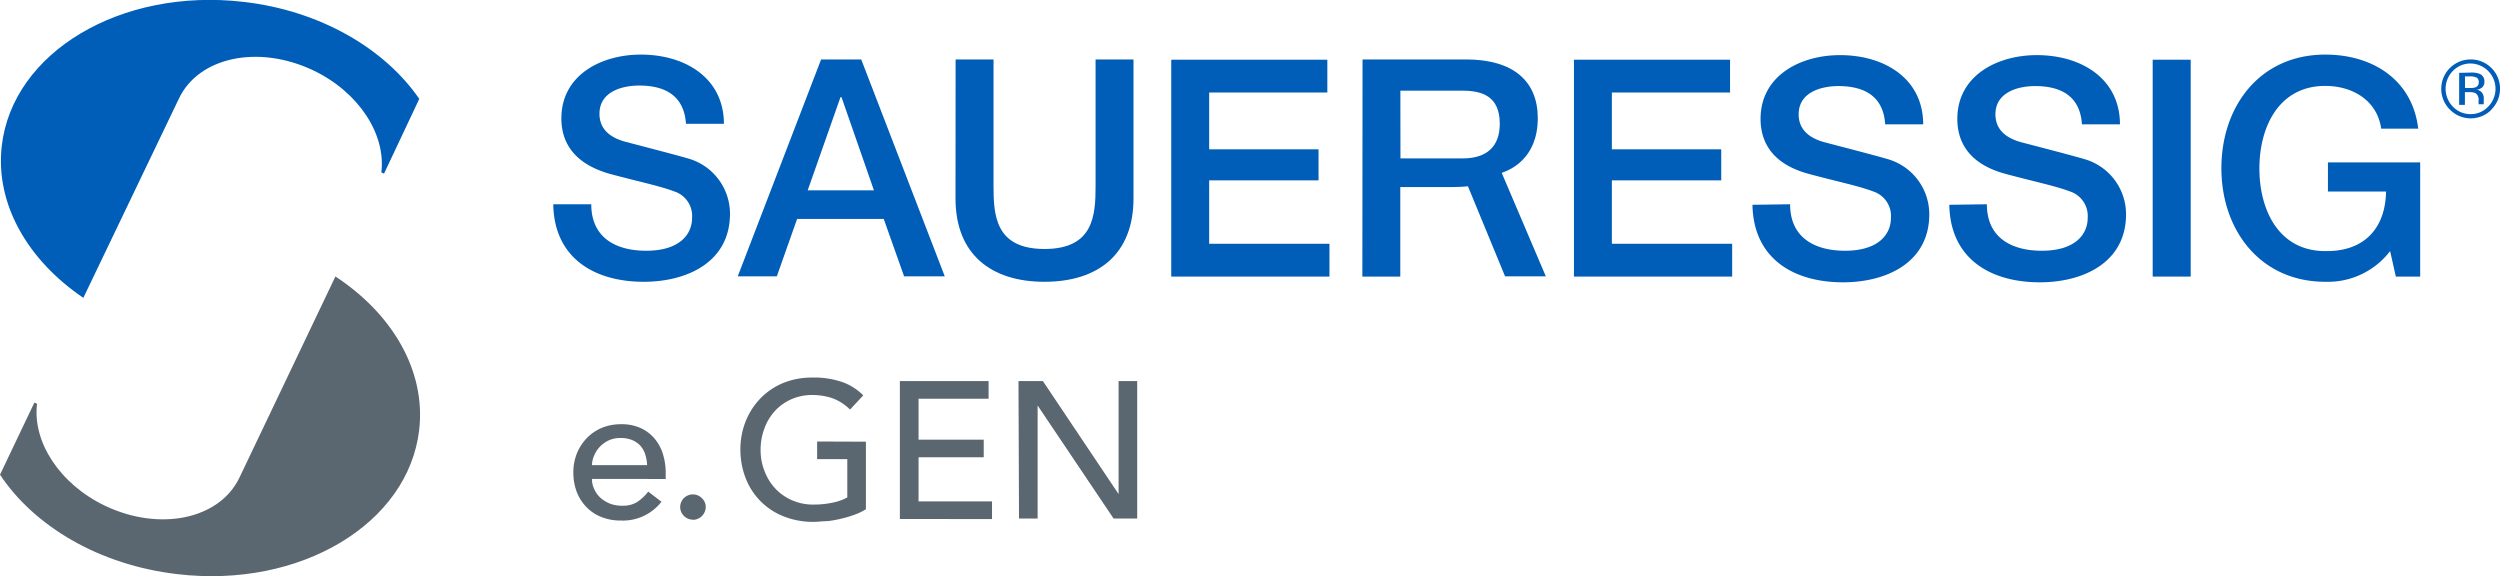 <?xml version="1.0" encoding="UTF-8"?> <svg xmlns="http://www.w3.org/2000/svg" id="Ebene_1" data-name="Ebene 1" viewBox="0 0 283.46 65.33"><defs><style>.cls-1{fill:#005eb8;}.cls-2{fill:#5b6770;}</style></defs><path class="cls-1" d="M71.59,47.8l.3.15,4-8.48c-3.92-5.69-11.21-10-19.94-11-13.9-1.61-26.17,5.7-27.4,16.33-.76,6.64,3,13,9.25,17.23L48.64,39.43c2.24-4.71,9-6.14,15.21-3.2,5.21,2.48,8.27,7.29,7.74,11.57" transform="translate(-28.35 -28.26)"></path><path class="cls-2" d="M66.37,59.63,55.5,82.41h0c-2.24,4.71-9,6.15-15.21,3.21-5.21-2.48-8.27-7.3-7.74-11.57l-.3-.15-3.9,8.18c3.86,5.83,11.25,10.26,20.13,11.28C62.38,95,74.65,87.66,75.88,77c.77-6.73-3.06-13.17-9.51-17.4" transform="translate(-28.35 -28.26)"></path><path class="cls-1" d="M310.84,40.7a3.31,3.31,0,0,1-4.7,0A3.33,3.33,0,0,1,308.49,35a3.32,3.32,0,0,1,2.35,5.67m-4.37-4.37a2.89,2.89,0,0,0,0,4.05,2.72,2.72,0,0,0,2,.85,2.69,2.69,0,0,0,2-.85,2.87,2.87,0,0,0-2-4.89,2.76,2.76,0,0,0-2,.84m2,.19a2.67,2.67,0,0,1,1,.13.89.89,0,0,1,.57.92.78.78,0,0,1-.36.71,1.32,1.32,0,0,1-.52.19.84.84,0,0,1,.62.35,1,1,0,0,1,.19.56v.28a2.46,2.46,0,0,0,0,.26.51.51,0,0,0,0,.19l0,0h-.59a.05.05,0,0,1,0,0,0,0,0,0,0,0,0l0-.13v-.29a.9.9,0,0,0-.33-.83,1.55,1.55,0,0,0-.72-.12h-.5v1.44h-.65V36.52Zm.7.57a1.72,1.72,0,0,0-.78-.14h-.55v1.32h.58a1.66,1.66,0,0,0,.61-.08.56.56,0,0,0,.37-.57.57.57,0,0,0-.23-.53" transform="translate(-28.35 -28.26)"></path><path class="cls-1" d="M95.39,51.42c0,3.79,2.78,5.27,6.23,5.27,3.79,0,5.2-1.86,5.2-3.72a2.92,2.92,0,0,0-2-3c-1.73-.65-4-1.1-7.34-2C93.25,46.77,92,44.23,92,41.68c0-4.93,4.55-7.23,9-7.23,5.13,0,9.43,2.72,9.43,7.85h-4.3c-.21-3.17-2.34-4.34-5.3-4.34-2,0-4.51.72-4.51,3.2,0,1.72,1.17,2.69,2.92,3.17.38.1,5.82,1.51,7.1,1.89a6.52,6.52,0,0,1,4.78,6.27c0,5.51-4.89,7.72-9.78,7.72-5.61,0-10.16-2.69-10.26-8.79Z" transform="translate(-28.35 -28.26)"></path><path class="cls-1" d="M119.93,49.84h7.51l-3.68-10.57h-.11ZM121.45,35H126l9.47,24.59h-4.61l-2.31-6.51h-9.82l-2.3,6.51H112Z" transform="translate(-28.35 -28.26)"></path><path class="cls-1" d="M136.7,35H141V49.36c0,3.3.2,7.13,5.78,7.13s5.79-3.83,5.79-7.13V35h4.3V50.77c0,6.3-4,9.44-10.09,9.44s-10.09-3.14-10.09-9.44Z" transform="translate(-28.35 -28.26)"></path><polygon class="cls-1" points="132.8 6.77 150.5 6.77 150.5 10.49 137.1 10.49 137.1 16.93 149.5 16.93 149.5 20.45 137.1 20.45 137.1 27.64 150.74 27.64 150.74 31.36 132.8 31.36 132.8 6.77"></polygon><polygon class="cls-1" points="178.46 6.77 196.16 6.77 196.16 10.49 182.76 10.49 182.76 16.93 195.16 16.93 195.16 20.45 182.76 20.45 182.76 27.64 196.4 27.64 196.4 31.36 178.46 31.36 178.46 6.77"></polygon><path class="cls-1" d="M231.32,51.42c0,3.79,2.79,5.27,6.23,5.27,3.79,0,5.2-1.86,5.2-3.72a2.92,2.92,0,0,0-2-3c-1.72-.65-4-1.1-7.34-2-4.2-1.14-5.44-3.68-5.44-6.23,0-4.93,4.55-7.23,9-7.23,5.13,0,9.44,2.72,9.44,7.85h-4.31c-.2-3.17-2.34-4.34-5.3-4.34-2,0-4.51.72-4.51,3.2,0,1.72,1.17,2.69,2.93,3.17.38.1,5.82,1.51,7.09,1.89a6.51,6.51,0,0,1,4.79,6.27c0,5.51-4.89,7.72-9.78,7.72-5.62,0-10.16-2.69-10.27-8.79Z" transform="translate(-28.35 -28.26)"></path><path class="cls-1" d="M253.63,51.42c0,3.79,2.79,5.27,6.23,5.27,3.79,0,5.2-1.86,5.2-3.72a2.92,2.92,0,0,0-2-3c-1.72-.65-4-1.1-7.33-2-4.21-1.14-5.45-3.68-5.45-6.23,0-4.93,4.55-7.23,9-7.23,5.13,0,9.44,2.72,9.44,7.85h-4.31c-.2-3.17-2.34-4.34-5.3-4.34-2,0-4.51.72-4.51,3.2,0,1.72,1.17,2.69,2.93,3.17.38.1,5.82,1.51,7.09,1.89a6.51,6.51,0,0,1,4.79,6.27c0,5.51-4.89,7.72-9.78,7.72-5.62,0-10.16-2.69-10.26-8.79Z" transform="translate(-28.35 -28.26)"></path><rect class="cls-1" x="244.08" y="6.77" width="4.31" height="24.59"></rect><path class="cls-1" d="M302.76,59.62H300l-.65-2.89A8.89,8.89,0,0,1,292,60.21c-7.37,0-11.78-5.86-11.78-12.88S284.58,34.45,292,34.45c5.37,0,9.88,2.85,10.54,8.4h-4.2C297.88,39.61,295.05,38,292,38c-5.27,0-7.47,4.65-7.47,9.37s2.2,9.36,7.47,9.36c4.41.07,6.82-2.58,6.89-6.75H292.3V46.67h10.46Z" transform="translate(-28.35 -28.26)"></path><path class="cls-1" d="M187.14,46.22h7.06c2.72,0,4.2-1.34,4.2-3.92,0-3.14-2-3.76-4.27-3.76h-7ZM182.84,35h11.74c5.37,0,8.13,2.48,8.13,6.65,0,4.72-3.3,5.93-4.09,6.21l5,11.73H199l-4.21-10.21c-.52.07-1.55.09-1.81.09h-5.86V59.62h-4.3Z" transform="translate(-28.35 -28.26)"></path><path class="cls-2" d="M95.47,82.56a2.58,2.58,0,0,0,.3,1.24,2.8,2.8,0,0,0,.78,1,3.68,3.68,0,0,0,1.12.62A4.15,4.15,0,0,0,99,85.6a3,3,0,0,0,1.61-.43A5.32,5.32,0,0,0,101.85,84l1.5,1.15a5.54,5.54,0,0,1-4.62,2.13,5.73,5.73,0,0,1-2.24-.42,4.7,4.7,0,0,1-1.69-1.15A5.14,5.14,0,0,1,93.73,84a6.14,6.14,0,0,1-.37-2.17,5.69,5.69,0,0,1,.4-2.16,5.45,5.45,0,0,1,1.13-1.74,5.08,5.08,0,0,1,1.7-1.16,5.65,5.65,0,0,1,2.16-.41,5.19,5.19,0,0,1,2.34.48,4.56,4.56,0,0,1,1.57,1.26,5,5,0,0,1,.89,1.77,7,7,0,0,1,.28,2v.7ZM101.72,81a4.5,4.5,0,0,0-.21-1.21,2.7,2.7,0,0,0-.56-1,2.66,2.66,0,0,0-.94-.64,3.48,3.48,0,0,0-1.31-.23,3.23,3.23,0,0,0-1.33.27,3.47,3.47,0,0,0-1,.72,3.16,3.16,0,0,0-.65,1A2.75,2.75,0,0,0,95.47,81Z" transform="translate(-28.35 -28.26)"></path><path class="cls-2" d="M106.89,87.18a1.4,1.4,0,0,1-1-.43,1.42,1.42,0,0,1-.42-1,1.44,1.44,0,0,1,2.47-1,1.36,1.36,0,0,1,.43,1,1.47,1.47,0,0,1-1.45,1.45Z" transform="translate(-28.35 -28.26)"></path><path class="cls-2" d="M126.53,78.34V86a7,7,0,0,1-1.29.62,12.54,12.54,0,0,1-1.51.45,12.16,12.16,0,0,1-1.58.28c-.54,0-1,.08-1.51.08a8.92,8.92,0,0,1-3.53-.66,7.56,7.56,0,0,1-4.25-4.39,8.82,8.82,0,0,1-.56-3.13,8.55,8.55,0,0,1,.6-3.23,8.09,8.09,0,0,1,1.68-2.6,7.67,7.67,0,0,1,2.56-1.73,8.55,8.55,0,0,1,3.28-.62,9.72,9.72,0,0,1,3.52.54,6.38,6.38,0,0,1,2.29,1.48l-1.5,1.61a5.51,5.51,0,0,0-2-1.29,7,7,0,0,0-2.26-.36,5.72,5.72,0,0,0-2.42.49,5.65,5.65,0,0,0-1.85,1.33,6,6,0,0,0-1.19,2,6.9,6.9,0,0,0-.42,2.41,6.37,6.37,0,0,0,.47,2.45,5.86,5.86,0,0,0,1.27,2A5.7,5.7,0,0,0,118.2,85a5.89,5.89,0,0,0,2.39.47,10.4,10.4,0,0,0,2.13-.21,5.85,5.85,0,0,0,1.7-.6V80.32H121v-2Z" transform="translate(-28.35 -28.26)"></path><path class="cls-2" d="M130.38,71.47h10.06v2H132.5v4.64h7.39v2H132.5v5h8.33v2H130.38Z" transform="translate(-28.35 -28.26)"></path><path class="cls-2" d="M143.83,71.47h2.77l8.58,12.81h0V71.47h2.11V87.05h-2.68L146,74.24h0V87.05h-2.11Z" transform="translate(-28.35 -28.26)"></path></svg> 